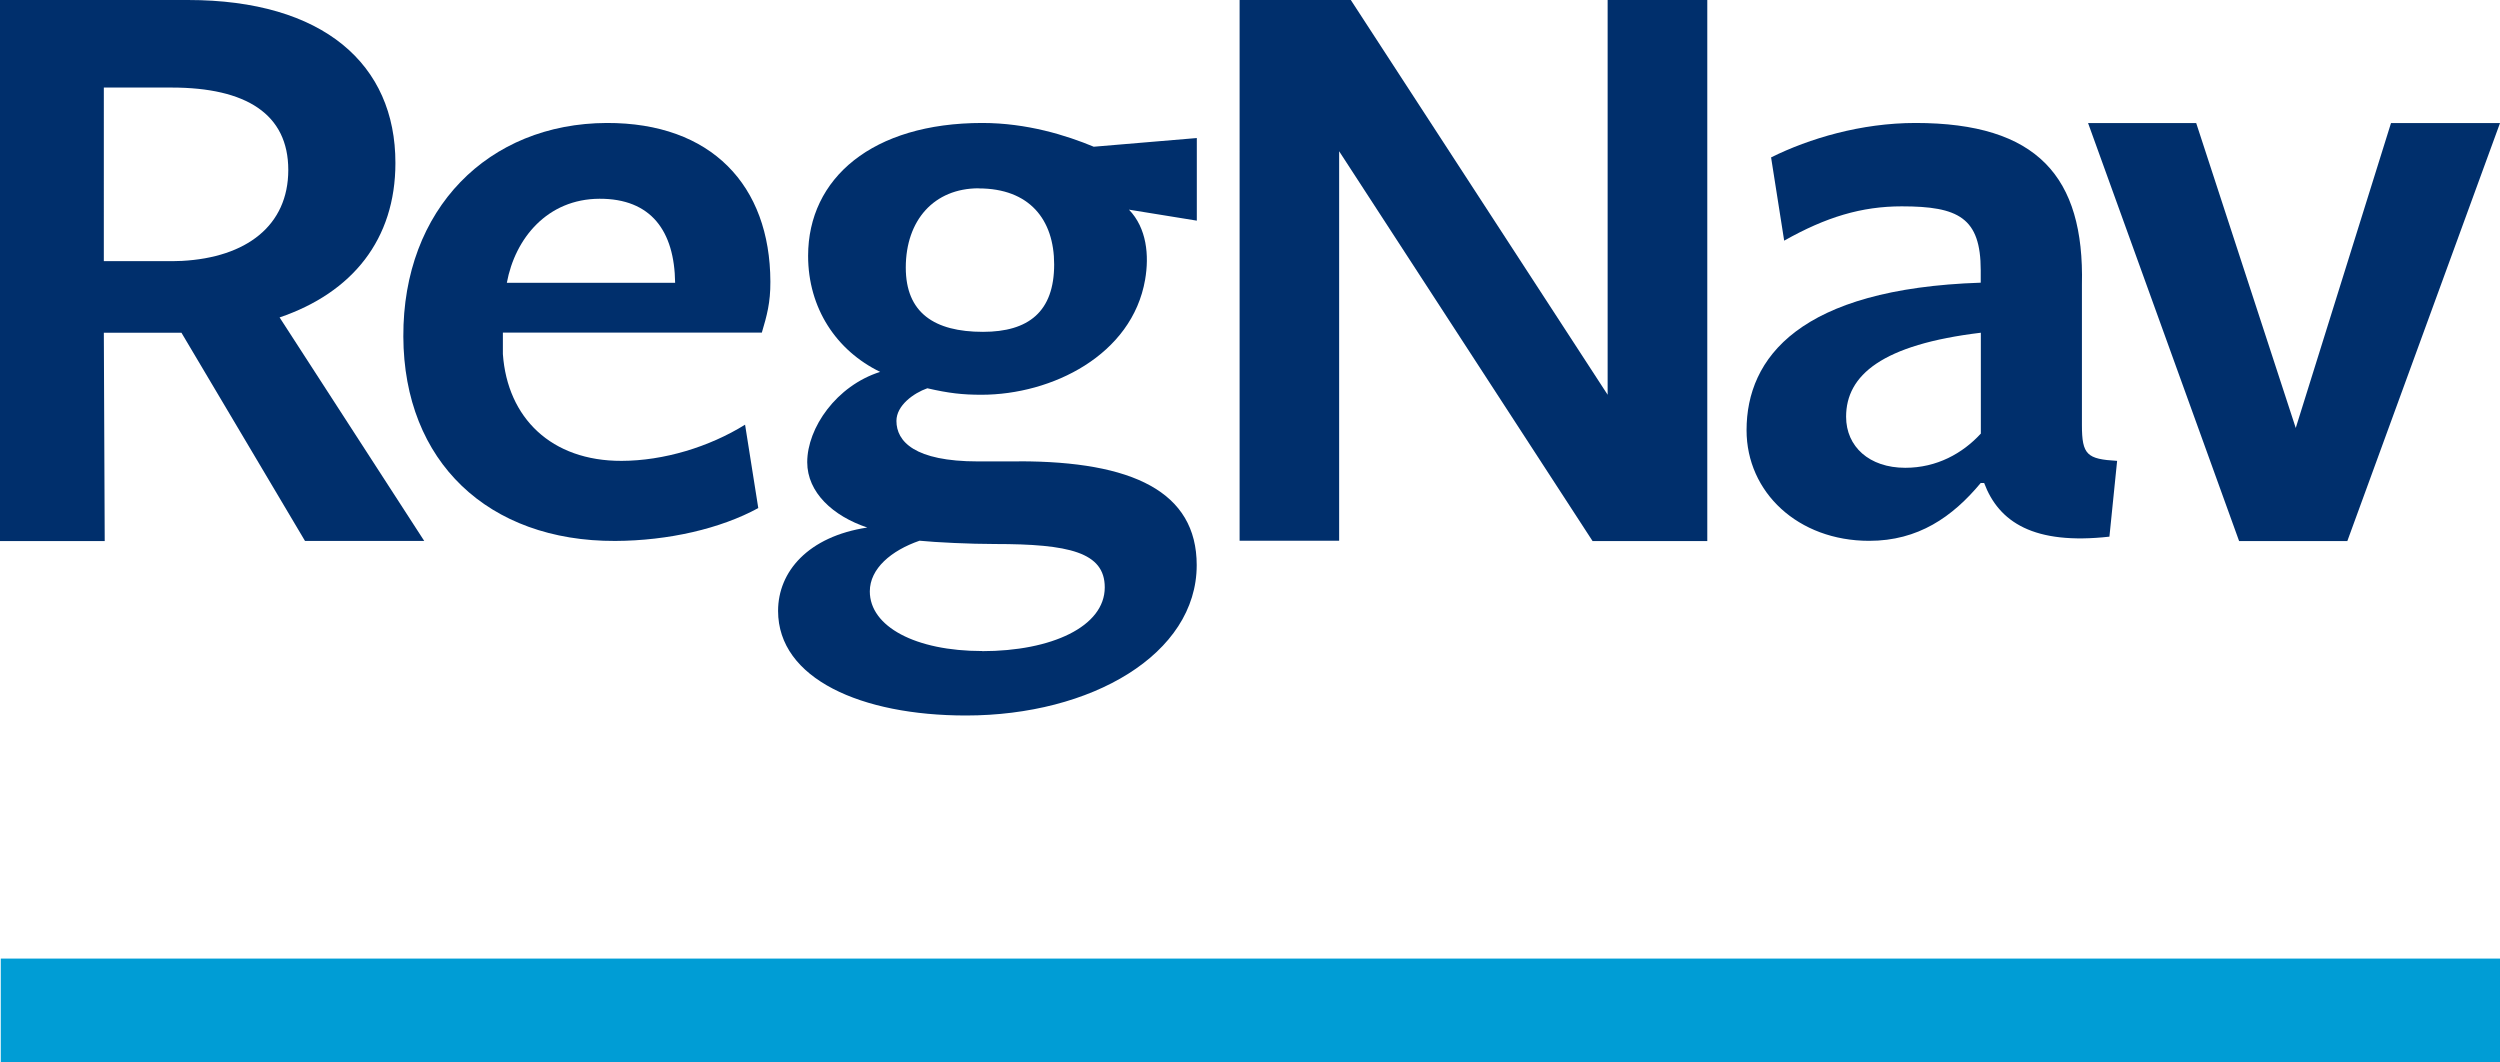 <?xml version="1.0" encoding="UTF-8"?><svg id="Layer_2" xmlns="http://www.w3.org/2000/svg" viewBox="0 0 227.29 96.59"><defs><style>.cls-1{fill:#009dd5;}.cls-1,.cls-2{stroke-width:0px;}.cls-2{fill:#002f6c;}</style></defs><g id="Logo"><path class="cls-2" d="M146.17,0h9.05v49.19h-10.43l-23.04-35.44v35.41h-9.05V0h10.11l23.35,35.89V0Z"/><path class="cls-2" d="M213.4,49.19h-9.83l-13.73-38h9.83l9.05,27.72,8.66-27.72h9.91l-13.88,38Z"/><path class="cls-2" d="M16.49,30.24l11.24,18.94h10.84l-13.15-20.32c6.63-2.26,10.53-7.1,10.53-14.04C35.96,5.85,29.41,0,17.08,0,17.24,0,0,0,0,0v49.19h9.52l-.08-19h0v.06h7.05ZM9.44,7.96h6.16c6.79,0,10.61,2.42,10.61,7.49s-3.82,7.96-9.67,8.27l-.73.02h-6.37V7.96Z"/><path class="cls-2" d="M69.26,30.25c.46-1.55.79-2.72.78-4.65-.03-8.75-5.36-14.45-14.88-14.42-10.76.04-18.54,7.81-18.49,19.42.04,11.38,7.72,18.62,19.26,18.58,4.84-.02,9.59-1.12,13.01-2.99l-1.2-7.58c-3.27,2.03-7.4,3.28-11.22,3.29-6.4.02-10.39-3.91-10.8-9.71v-1.95s23.53,0,23.53,0ZM54.49,18.07c4.71-.02,6.83,2.93,6.89,7.64h-15.3c.75-4.05,3.69-7.62,8.42-7.64Z"/><path class="cls-2" d="M92.65,41.95h-3.74c-5.77,0-7.41-1.82-7.41-3.68,0-1.41,1.56-2.53,2.81-2.97,1.95.45,3.2.59,4.91.59,6.42,0,13.71-3.61,14.89-10.47.38-2.2.15-4.68-1.47-6.36l6.17,1v-7.51l-9.37.79c-2.5-1.04-6.08-2.16-10.14-2.16-9.98,0-15.83,5.02-15.83,12.08,0,4.76,2.57,8.62,6.55,10.55-3.98,1.26-6.63,5.09-6.63,8.21,0,2.75,2.34,4.9,5.46,5.94-5.38.82-8.11,4.01-8.11,7.58,0,6.17,7.57,9.51,17.08,9.51,11.39,0,20.98-5.57,20.98-13.67,0-6.69-5.85-9.44-16.15-9.44ZM88.98,17.13c4.6,0,6.86,2.82,6.86,6.91,0,4.31-2.34,6.13-6.47,6.13-4.45,0-7.02-1.75-7.02-5.84,0-4.31,2.57-7.21,6.63-7.21ZM89.3,59.19c-6.08,0-10.22-2.23-10.22-5.42,0-2.08,1.95-3.72,4.52-4.61,1.48.15,4.6.3,6.86.3,6.71,0,9.98.74,9.98,3.94,0,3.57-4.84,5.8-11.15,5.8Z"/><path class="cls-2" d="M189.28,38.66v-12.77c.23-9.83-4.06-14.71-15.13-14.71-4.95,0-9.66,1.41-13.13,3.13l1.19,7.57c3.81-2.15,7.04-3.12,10.69-3.12,5.15,0,7.18,1.03,7.18,5.82v1.12c-16.46.54-21.29,6.83-21.29,13.41,0,5.65,4.68,10.06,11.15,10.06,4.45,0,7.57-2.17,10.14-5.26h.31c1.33,3.56,4.52,5.65,11.39,4.88l.7-6.89c-2.73-.16-3.2-.54-3.2-3.25ZM180.08,39.43c-1.64,1.78-3.98,3.1-6.86,3.1-3.28,0-5.38-1.93-5.38-4.64,0-3.79,3.28-6.56,12.25-7.64v9.19Z"/><rect class="cls-1" x=".07" y="87.15" width="227.22" height="9.44"/></g></svg>